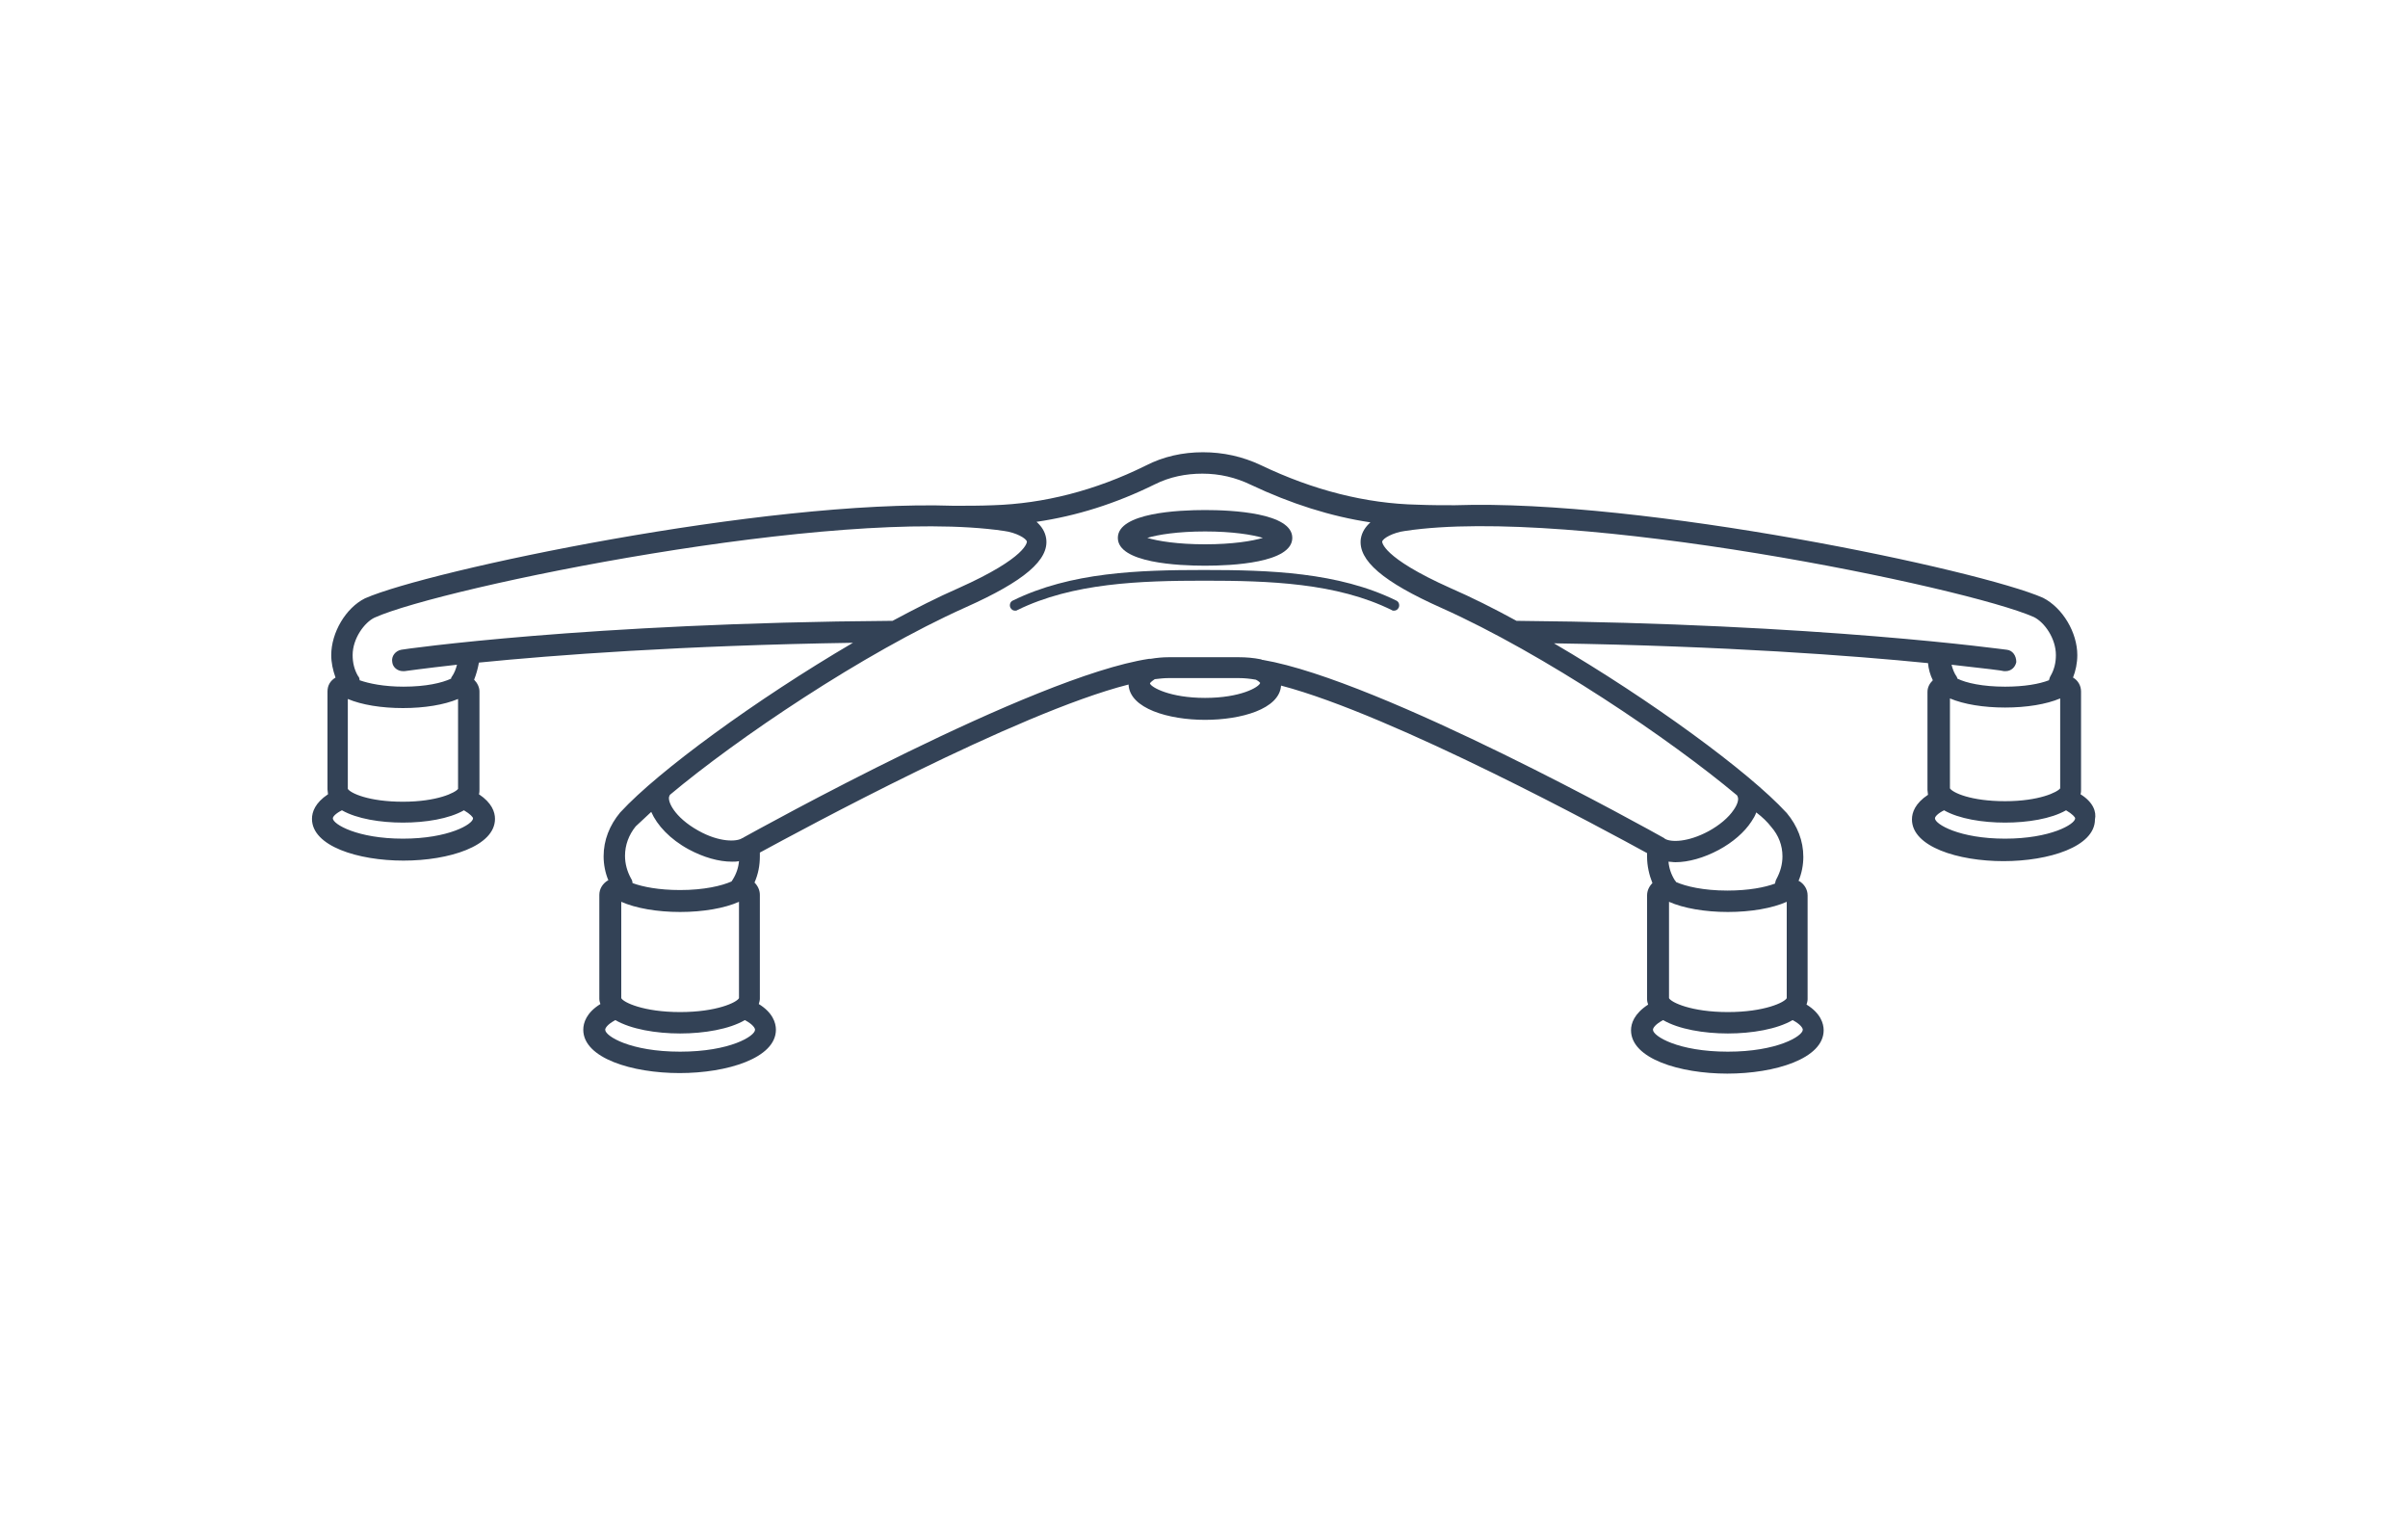 <?xml version="1.0" encoding="UTF-8"?>
<svg xmlns="http://www.w3.org/2000/svg" xmlns:xlink="http://www.w3.org/1999/xlink" version="1.1" x="0px" y="0px" viewBox="0 0 450 285" style="enable-background:new 0 0 450 285;" xml:space="preserve">
<style type="text/css">
	.st0{display:none;}
	.st1{display:inline;}
	.st2{fill:none;stroke:#334256;stroke-width:4;stroke-linecap:round;stroke-miterlimit:10;}
	.st3{fill:none;stroke:#334256;stroke-width:2;stroke-linecap:round;stroke-miterlimit:10;}
	.st4{fill:none;stroke:#334256;stroke-width:2;stroke-linecap:round;stroke-linejoin:round;stroke-miterlimit:10;}
	.st5{fill:none;stroke:#AF8745;stroke-width:3;stroke-linecap:round;stroke-miterlimit:10;}
	.st6{fill:#AF8745;}
	.st7{fill:none;stroke:#334256;stroke-linecap:round;stroke-linejoin:round;}
	.st8{fill:none;stroke:#334256;stroke-width:0.5;stroke-linecap:round;}
	.st9{fill:none;stroke:#AF8745;stroke-width:6;stroke-linecap:round;stroke-miterlimit:10;}
	.st10{fill:none;stroke:#334256;stroke-width:2;stroke-linejoin:round;stroke-miterlimit:10;}
	.st11{fill:none;stroke:#334256;stroke-width:4;stroke-linecap:round;stroke-linejoin:round;stroke-miterlimit:10;}
	.st12{fill:none;stroke:#334256;stroke-linecap:round;stroke-miterlimit:10;}
	.st13{fill:none;stroke:#334256;stroke-width:4;stroke-linejoin:round;stroke-miterlimit:10;}
	.st14{fill:none;stroke:#334256;stroke-width:4;stroke-miterlimit:10;}
	.st15{fill:#FFFFFF;stroke:#000000;stroke-width:2;stroke-linejoin:round;stroke-miterlimit:10;}
	.st16{stroke:#FFFFFF;stroke-width:2;stroke-linejoin:round;stroke-miterlimit:10;}
	.st17{fill:#FFFFFF;}
	.st18{fill:#C6C6C6;}
	.st19{fill:#C6C6C6;stroke:#FFFFFF;stroke-width:2;stroke-miterlimit:10;}
	.st20{stroke:#FFFFFF;stroke-width:2;stroke-miterlimit:10;}
	.st21{fill:#334256;}
	.st22{fill:none;stroke:#334256;stroke-width:2;stroke-miterlimit:10;}
	.st23{display:inline;fill:none;stroke:#334256;stroke-width:4;stroke-linecap:round;stroke-miterlimit:10;}
	.st24{fill:#FFFFFF;stroke:#000000;stroke-width:2;stroke-linecap:round;stroke-linejoin:round;stroke-miterlimit:10;}
	.st25{fill:none;stroke:#AF8745;stroke-width:2;stroke-linecap:round;stroke-miterlimit:10;}
	.st26{fill:none;stroke:#334256;stroke-width:2;stroke-linecap:square;stroke-miterlimit:10;}
	.st27{clip-path:url(#SVGID_00000144332169166868064900000009169812434786326918_);}
	.st28{clip-path:url(#SVGID_00000103954606708224233600000015584507383757555344_);}
	.st29{display:inline;fill:#D60B52;}
	.st30{display:inline;fill:none;stroke:#334256;stroke-width:4;stroke-miterlimit:10;}
	.st31{display:inline;fill:none;stroke:#334256;stroke-width:2;stroke-linecap:round;stroke-miterlimit:10;}
	.st32{fill:none;stroke:#334256;stroke-miterlimit:10;}
	.st33{clip-path:url(#SVGID_00000178886513857672525060000013100923589714281143_);}
	.st34{clip-path:url(#SVGID_00000152952325847258339980000002952489113398514326_);}
	.st35{clip-path:url(#SVGID_00000018922056338297586240000012368568000872524444_);fill:#334256;}
	.st36{clip-path:url(#SVGID_00000048503316376641321380000008899022169779747225_);fill:#334256;}
	.st37{fill:#D60B52;}
	.st38{clip-path:url(#SVGID_00000101781406561056968880000007294511253533281971_);}
	.st39{clip-path:url(#SVGID_00000088853363706504820930000013362301744151321477_);}
</style>
<g id="Lines" class="st0">
	<g class="st1">
		<path class="st2" d="M139.7,188.6c2.1,1,3.4,2.3,3.4,3.8c0,3.4-7.2,6.1-16,6.1s-16-2.7-16-6.1c0-1.4,1.3-2.8,3.5-3.8"></path>
		<path class="st2" d="M140.1,167.2c0-0.9-1.1-1.4-1.9-0.9c-2.3,1.3-6.4,2.2-11.1,2.2c-4.7,0-8.8-0.9-11.1-2.2    c-0.8-0.5-1.9,0-1.9,0.9v19.4c0,2.5,5.8,4.6,13,4.6s13-2,13-4.6V167.2z"></path>
		<path class="st2" d="M140,158.2c0.1,0.6,0.2,1.2,0.2,1.8c0,2-0.6,3.9-1.6,5.5"></path>
		<path class="st2" d="M116.3,165.1c-0.9-1.5-1.4-3.3-1.4-5.1c0-2.6,1-5,2.6-6.9"></path>
		<path class="st2" d="M87.2,149.4c2,1,3.2,2.2,3.2,3.6c0,3.2-6.8,5.8-15.1,5.8s-15.1-2.6-15.1-5.8c0-1.4,1.2-2.6,3.3-3.6"></path>
		<path class="st2" d="M87.6,129.1c0-0.9-1-1.3-1.8-0.9c-2.2,1.2-6,2-10.4,2s-8.3-0.8-10.4-2c-0.8-0.5-1.8,0-1.8,0.9v18.3    c0,2.4,5.5,4.3,12.3,4.3s12.3-1.9,12.3-4.3V129.1z"></path>
		<path class="st2" d="M87.6,122.4c0,1.9-0.5,3.6-1.5,5.2"></path>
		<path class="st2" d="M65.1,127.2c-0.8-1.5-1.3-3.1-1.3-4.9c0-3.7,2.4-7.4,5.2-8.8c12.4-5.5,86.6-21.1,118.7-16.3    c3.6,0.5,14.9,4.2-8,14.5s-53.4,31.8-62.2,41.4"></path>
		<path class="st2" d="M75.3,123.3c0,0,34.1-5,91.8-5.4"></path>
		<path class="st2" d="M124.2,146.9c-0.3,0.2-0.5,0.5-0.7,0.8c-1.4,2.5,1.4,6.6,6.2,9.2c4.1,2.2,8.2,2.7,10.3,1.2    c0,0,59.9-33.5,78.4-33.5h6.9"></path>
		<path class="st2" d="M310.3,188.6c-2.1,1-3.4,2.3-3.4,3.8c0,3.4,7.2,6.1,16,6.1c8.9,0,16-2.7,16-6.1c0-1.4-1.3-2.8-3.5-3.8"></path>
		<path class="st2" d="M309.9,167.2c0-0.9,1.1-1.4,1.9-0.9c2.3,1.3,6.4,2.2,11.1,2.2s8.8-0.9,11.1-2.2c0.8-0.5,1.9,0,1.9,0.9v19.4    c0,2.5-5.8,4.6-13,4.6c-7.2,0-13-2-13-4.6V167.2z"></path>
		<path class="st2" d="M310,158.2c-0.1,0.6-0.2,1.2-0.2,1.8c0,2,0.6,3.9,1.6,5.5"></path>
		<path class="st2" d="M333.7,165.1c0.9-1.5,1.4-3.3,1.4-5.1c0-2.6-1-5-2.6-6.9"></path>
		<path class="st2" d="M362.8,149.4c-2,1-3.2,2.2-3.2,3.6c0,3.2,6.8,5.8,15.1,5.8c8.3,0,15.1-2.6,15.1-5.8c0-1.4-1.2-2.6-3.3-3.6"></path>
		<path class="st2" d="M362.4,129.1c0-0.9,1-1.3,1.8-0.9c2.2,1.2,6,2,10.4,2c4.4,0,8.3-0.8,10.4-2c0.8-0.5,1.8,0,1.8,0.9v18.3    c0,2.4-5.5,4.3-12.3,4.3c-6.8,0-12.3-1.9-12.3-4.3V129.1z"></path>
		<path class="st2" d="M362.4,122.4c0,1.9,0.5,3.6,1.5,5.2"></path>
		<path class="st2" d="M384.9,127.2c0.8-1.5,1.3-3.1,1.3-4.9c0-3.7-2.4-7.4-5.2-8.8c-12.4-5.5-86.6-21.1-118.7-16.3    c-3.6,0.5-14.9,4.2,8,14.5c22.9,10.3,53.4,31.8,62.2,41.4"></path>
		<path class="st2" d="M374.7,123.3c0,0-34.1-5-91.8-5.4"></path>
		<path class="st2" d="M325.8,146.9c0.3,0.2,0.5,0.5,0.7,0.8c1.4,2.5-1.4,6.6-6.2,9.2c-4.1,2.2-8.2,2.7-10.3,1.2    c0,0-59.9-33.5-78.4-33.5h-6.9"></path>
		<path class="st3" d="M189.8,113.1c10.3-5.1,22.8-5.6,35.5-5.6"></path>
		<path class="st3" d="M260.7,113.1c-10.3-5.1-22.8-5.6-35.5-5.6"></path>
		<ellipse class="st2" cx="225.2" cy="100.5" rx="14.3" ry="3.2"></ellipse>
		<path class="st2" d="M271.7,96.4c-2.3,0-4.7,0-6.9-0.1c-10.5-0.2-20.7-3.1-30.1-7.6c-2.7-1.3-6-2.3-9.9-2.3s-7.2,1-9.8,2.3    c-9.2,4.5-19.1,7.3-29.4,7.6c-2.4,0.1-4.8,0.1-7.3,0.1"></path>
		<path class="st2" d="M215.2,125c-1.4,0.8-2.2,1.7-2.2,2.7c0,2.6,5.5,4.7,12.3,4.7c6.8,0,12.3-2.1,12.3-4.7c0-1-0.7-1.9-2-2.6"></path>
	</g>
</g>
<g id="Outlines">
	<path class="st21" d="M388.8,148.4c0.1-0.3,0.1-0.6,0.1-0.9v-18.3c0-1.1-0.6-2.1-1.5-2.6c0,0,0,0,0,0c0.5-1.3,0.8-2.7,0.8-4.2   c0-4.2-2.7-8.8-6.4-10.7c-11.8-5.2-74.6-18.5-109.9-17.3c0,0-0.1,0-0.1,0c0,0,0,0,0,0c-2.2,0-4.5,0-6.9-0.1   c-9.6-0.2-19.5-2.7-29.3-7.4c-3.4-1.6-7-2.4-10.8-2.4c-3.8,0-7.4,0.8-10.7,2.5c-9.5,4.7-19.1,7.1-28.5,7.4c-2.4,0.1-4.8,0.1-7,0.1   c-0.1,0-0.2,0-0.3,0c0,0-0.1,0-0.1,0c-35.4-1.2-98.2,12.1-110,17.3c-3.6,1.8-6.3,6.4-6.3,10.6c0,1.4,0.3,2.8,0.8,4.2c0,0,0,0,0,0   c-1,0.6-1.5,1.5-1.5,2.6v18.3c0,0.3,0.1,0.6,0.1,0.9c-2.4,1.6-3,3.3-3,4.6c0,5.1,8.6,7.8,17.1,7.8c8.5,0,17.1-2.7,17.1-7.8   c0-1.3-0.6-3-3-4.6c0.1-0.3,0.1-0.6,0.1-0.9v-18.3c0-0.8-0.4-1.6-1-2.2c0.4-1,0.7-2.1,0.9-3.2c14-1.4,38-3.2,69.9-3.7   c-18.1,10.6-36.4,24-43.4,31.6c0,0-0.1,0.1-0.1,0.1c-2,2.4-3.1,5.2-3.1,8.2c0,1.5,0.3,3.1,0.9,4.5c0,0-0.1,0-0.1,0   c-1,0.6-1.6,1.6-1.6,2.7v19.4c0,0.4,0.1,0.7,0.2,1c-2.6,1.6-3.2,3.5-3.2,4.8c0,5.3,9.1,8.1,18,8.1s18-2.8,18-8.1   c0-1.3-0.6-3.2-3.2-4.8c0.1-0.3,0.2-0.7,0.2-1v-19.4c0-0.9-0.4-1.7-1-2.3c0.7-1.6,1-3.2,1-4.9c0-0.2,0-0.5,0-0.7   c7.4-4,48-26.1,68.9-31.4c0.2,4.5,7.5,6.6,14.3,6.6c6.7,0,13.9-2,14.2-6.4c21,5.5,61.1,27.3,68.4,31.3c0,0.2,0,0.5,0,0.7   c0,1.7,0.4,3.4,1,4.9c-0.6,0.6-1,1.4-1,2.3v19.4c0,0.4,0.1,0.7,0.2,1c-2.6,1.7-3.2,3.5-3.2,4.8c0,5.3,9.1,8.1,18,8.1s18-2.8,18-8.1   c0-1.3-0.6-3.2-3.2-4.8c0.1-0.3,0.2-0.7,0.2-1v-19.4c0-1.1-0.6-2.1-1.6-2.7c0,0-0.1,0-0.1,0c0.6-1.4,0.9-3,0.9-4.5   c0-3-1.1-5.8-3.1-8.2c0,0-0.1-0.1-0.1-0.1c-7-7.6-25.3-21-43.4-31.6c31.9,0.5,55.9,2.3,69.9,3.7c0.1,1.1,0.4,2.2,0.9,3.2   c-0.6,0.6-1,1.3-1,2.2v18.3c0,0.3,0.1,0.6,0.1,0.9c-2.4,1.6-3,3.3-3,4.6c0,5.1,8.6,7.8,17.1,7.8c8.5,0,17.1-2.7,17.1-7.8   C391.8,151.7,391.2,149.9,388.8,148.4z M364.4,147.3v-16.8c2.6,1.1,6.3,1.7,10.3,1.7s7.7-0.6,10.3-1.7v16.8   c-0.5,0.7-3.9,2.4-10.3,2.4C368.3,149.7,364.9,148.1,364.4,147.3z M215.8,90.5c2.8-1.4,5.8-2,8.9-2c3.2,0,6.2,0.7,9.1,2.1   c7.4,3.5,14.9,5.9,22.3,7c-0.9,0.8-1.6,1.8-1.8,3.1c-0.5,4,4.1,8,15.1,12.9c19.2,8.6,42.8,24.6,55.2,35c0,0,0.1,0.1,0.1,0.2   c0.3,0.5,0,1.5-0.7,2.5c-1,1.5-2.7,2.9-4.7,4c-3.9,2.1-7.1,2.1-8.2,1.4l0,0c0,0,0,0,0,0l-0.1-0.1c-2.3-1.3-52.9-29.5-75-33.3   c-0.1,0-0.2,0-0.3-0.1c-1.5-0.3-2.9-0.4-4.1-0.4h-6.4h-0.5h-6.4c-1,0-2.1,0.1-3.3,0.3c-0.1,0-0.2,0-0.3,0   c-21.7,3.3-73.4,32.1-75.8,33.4l-0.1,0.1c0,0,0,0-0.1,0l0,0c-1,0.7-4.3,0.8-8.2-1.4c-4.5-2.5-5.9-5.6-5.4-6.5   c0-0.1,0.1-0.1,0.1-0.2c12.4-10.4,36-26.4,55.2-35c11-4.9,15.7-8.9,15.1-12.9c-0.2-1.3-0.9-2.3-1.8-3.1   C201.2,96.4,208.5,94.1,215.8,90.5z M333.9,168.5v18c-0.4,0.8-4.2,2.6-11,2.6c-6.8,0-10.6-1.8-11-2.6v-18c2.7,1.2,6.7,1.9,11,1.9   S331.2,169.7,333.9,168.5z M116.1,186.5v-18c2.7,1.2,6.7,1.9,11,1.9c4.3,0,8.3-0.7,11-1.9v18c-0.4,0.8-4.2,2.6-11,2.6   S116.5,187.3,116.1,186.5z M85.6,130.6v16.8c-0.5,0.7-3.9,2.4-10.3,2.4s-9.8-1.6-10.3-2.4v-16.8c2.6,1.1,6.3,1.7,10.3,1.7   C79.3,132.3,83,131.7,85.6,130.6z M75.3,156.7c-8.5,0-13.1-2.7-13.1-3.8c0-0.3,0.5-0.9,1.7-1.5c2.8,1.6,7.2,2.3,11.4,2.3   c4.2,0,8.6-0.7,11.4-2.3c1.2,0.7,1.7,1.3,1.7,1.5C88.4,154,83.8,156.7,75.3,156.7z M75,121.4c-1.1,0.2-1.9,1.2-1.7,2.3   c0.1,1,1,1.7,2,1.7c0.1,0,0.2,0,0.3,0c0.1,0,3.5-0.5,9.8-1.2c-0.2,0.8-0.5,1.6-1,2.3c-0.1,0.1-0.1,0.2-0.1,0.3   c-1.7,0.8-4.7,1.5-8.9,1.5c-3.7,0-6.5-0.6-8.2-1.2c0-0.3-0.1-0.6-0.3-0.8c-0.7-1.2-1-2.5-1-3.9c0-3.1,2.2-6.1,4.1-7   c12.7-5.7,86.3-20.8,117.6-16.2c2.3,0.3,4.2,1.4,4.3,2c0,0,0.2,2.9-12.8,8.7c-3.9,1.7-8,3.8-12.3,6.1   C109.7,116.4,75.4,121.3,75,121.4z M121.7,151.7c1.1,2.5,3.5,5.1,7,7c2.8,1.5,5.6,2.3,8.1,2.3c0.4,0,0.9,0,1.3-0.1   c-0.1,1.2-0.5,2.4-1.2,3.5c-0.1,0.1-0.1,0.2-0.2,0.3c-1.8,0.8-5.1,1.6-9.6,1.6c-4,0-7-0.6-8.9-1.3c0-0.3-0.1-0.6-0.3-0.9   c-0.7-1.3-1.1-2.7-1.1-4.2c0-2,0.7-3.9,2-5.5c0,0,0,0,0,0C119.7,153.6,120.6,152.7,121.7,151.7z M127.1,196.5c-9.3,0-14-2.9-14-4.1   c0-0.3,0.4-1,1.9-1.8c2.9,1.7,7.6,2.5,12.1,2.5c4.5,0,9.2-0.8,12.1-2.5c1.5,0.8,1.9,1.5,1.9,1.8   C141.1,193.6,136.4,196.5,127.1,196.5z M235.5,127.6c-0.2,0.8-3.7,2.8-10.3,2.8c-6.6,0-10.1-2-10.3-2.7c0-0.1,0.3-0.4,0.9-0.8   c0.9-0.1,1.7-0.2,2.5-0.2h6.4h0.5h6.4c0.9,0,2,0.1,3.1,0.3C235.3,127.3,235.5,127.6,235.5,127.6z M322.9,196.5   c-9.3,0-14-2.9-14-4.1c0-0.3,0.4-1,1.9-1.8c2.9,1.7,7.6,2.5,12.1,2.5c4.5,0,9.2-0.8,12.1-2.5c1.5,0.8,1.9,1.5,1.9,1.8   C336.9,193.6,332.1,196.5,322.9,196.5z M331,154.5C331,154.5,331.1,154.5,331,154.5c1.4,1.6,2.1,3.5,2.1,5.5c0,1.5-0.4,2.9-1.1,4.2   c-0.2,0.3-0.2,0.6-0.3,0.9c-1.9,0.7-4.9,1.3-8.9,1.3c-4.5,0-7.8-0.8-9.6-1.6c0-0.1-0.1-0.2-0.2-0.3c-0.7-1.1-1.1-2.3-1.2-3.5   c0.4,0,0.8,0.1,1.3,0.1c2.4,0,5.3-0.8,8.1-2.3c2.6-1.4,4.8-3.3,6.1-5.3c0.4-0.6,0.7-1.1,0.9-1.7C329.4,152.7,330.3,153.6,331,154.5   z M375,121.4c-0.3,0-34.7-4.9-91.6-5.4c-4.2-2.3-8.4-4.4-12.3-6.1c-13-5.8-12.8-8.7-12.8-8.7c0.1-0.6,2-1.7,4.3-2   c31.3-4.7,104.9,10.5,117.5,16.1c2,1,4.1,4,4.1,7.1c0,1.4-0.3,2.7-1,3.9c-0.2,0.3-0.2,0.6-0.3,0.8c-1.8,0.7-4.6,1.2-8.2,1.2   c-4.2,0-7.3-0.7-8.9-1.5c0-0.1-0.1-0.2-0.1-0.3c-0.5-0.7-0.8-1.5-1-2.3c6.3,0.7,9.6,1.1,9.8,1.2c0.1,0,0.2,0,0.3,0   c1,0,1.8-0.7,2-1.7C376.8,122.5,376.1,121.5,375,121.4z M374.7,156.7c-8.5,0-13.1-2.7-13.1-3.8c0-0.3,0.5-0.9,1.7-1.5   c2.8,1.6,7.2,2.3,11.4,2.3c4.2,0,8.6-0.7,11.4-2.3c1.2,0.7,1.7,1.3,1.7,1.5C387.8,154,383.2,156.7,374.7,156.7z"></path>
	<path class="st21" d="M189.3,112.2c-0.5,0.2-0.7,0.8-0.5,1.3c0.2,0.4,0.5,0.6,0.9,0.6c0.1,0,0.3,0,0.4-0.1c10.4-5.1,23-5.5,35-5.5   s24.7,0.4,35,5.5c0.1,0.1,0.3,0.1,0.4,0.1c0.4,0,0.7-0.2,0.9-0.6c0.2-0.5,0-1.1-0.5-1.3c-10.8-5.3-23.7-5.7-35.9-5.7   S200.1,106.9,189.3,112.2z"></path>
	<path class="st21" d="M225.2,105.7c4.9,0,16.3-0.5,16.3-5.2s-11.4-5.2-16.3-5.2s-16.3,0.5-16.3,5.2S220.3,105.7,225.2,105.7z    M225.2,99.3c5.1,0,8.8,0.6,10.8,1.2c-2,0.6-5.7,1.2-10.8,1.2s-8.8-0.6-10.8-1.2C216.4,99.9,220.1,99.3,225.2,99.3z"></path>
</g>
</svg>
